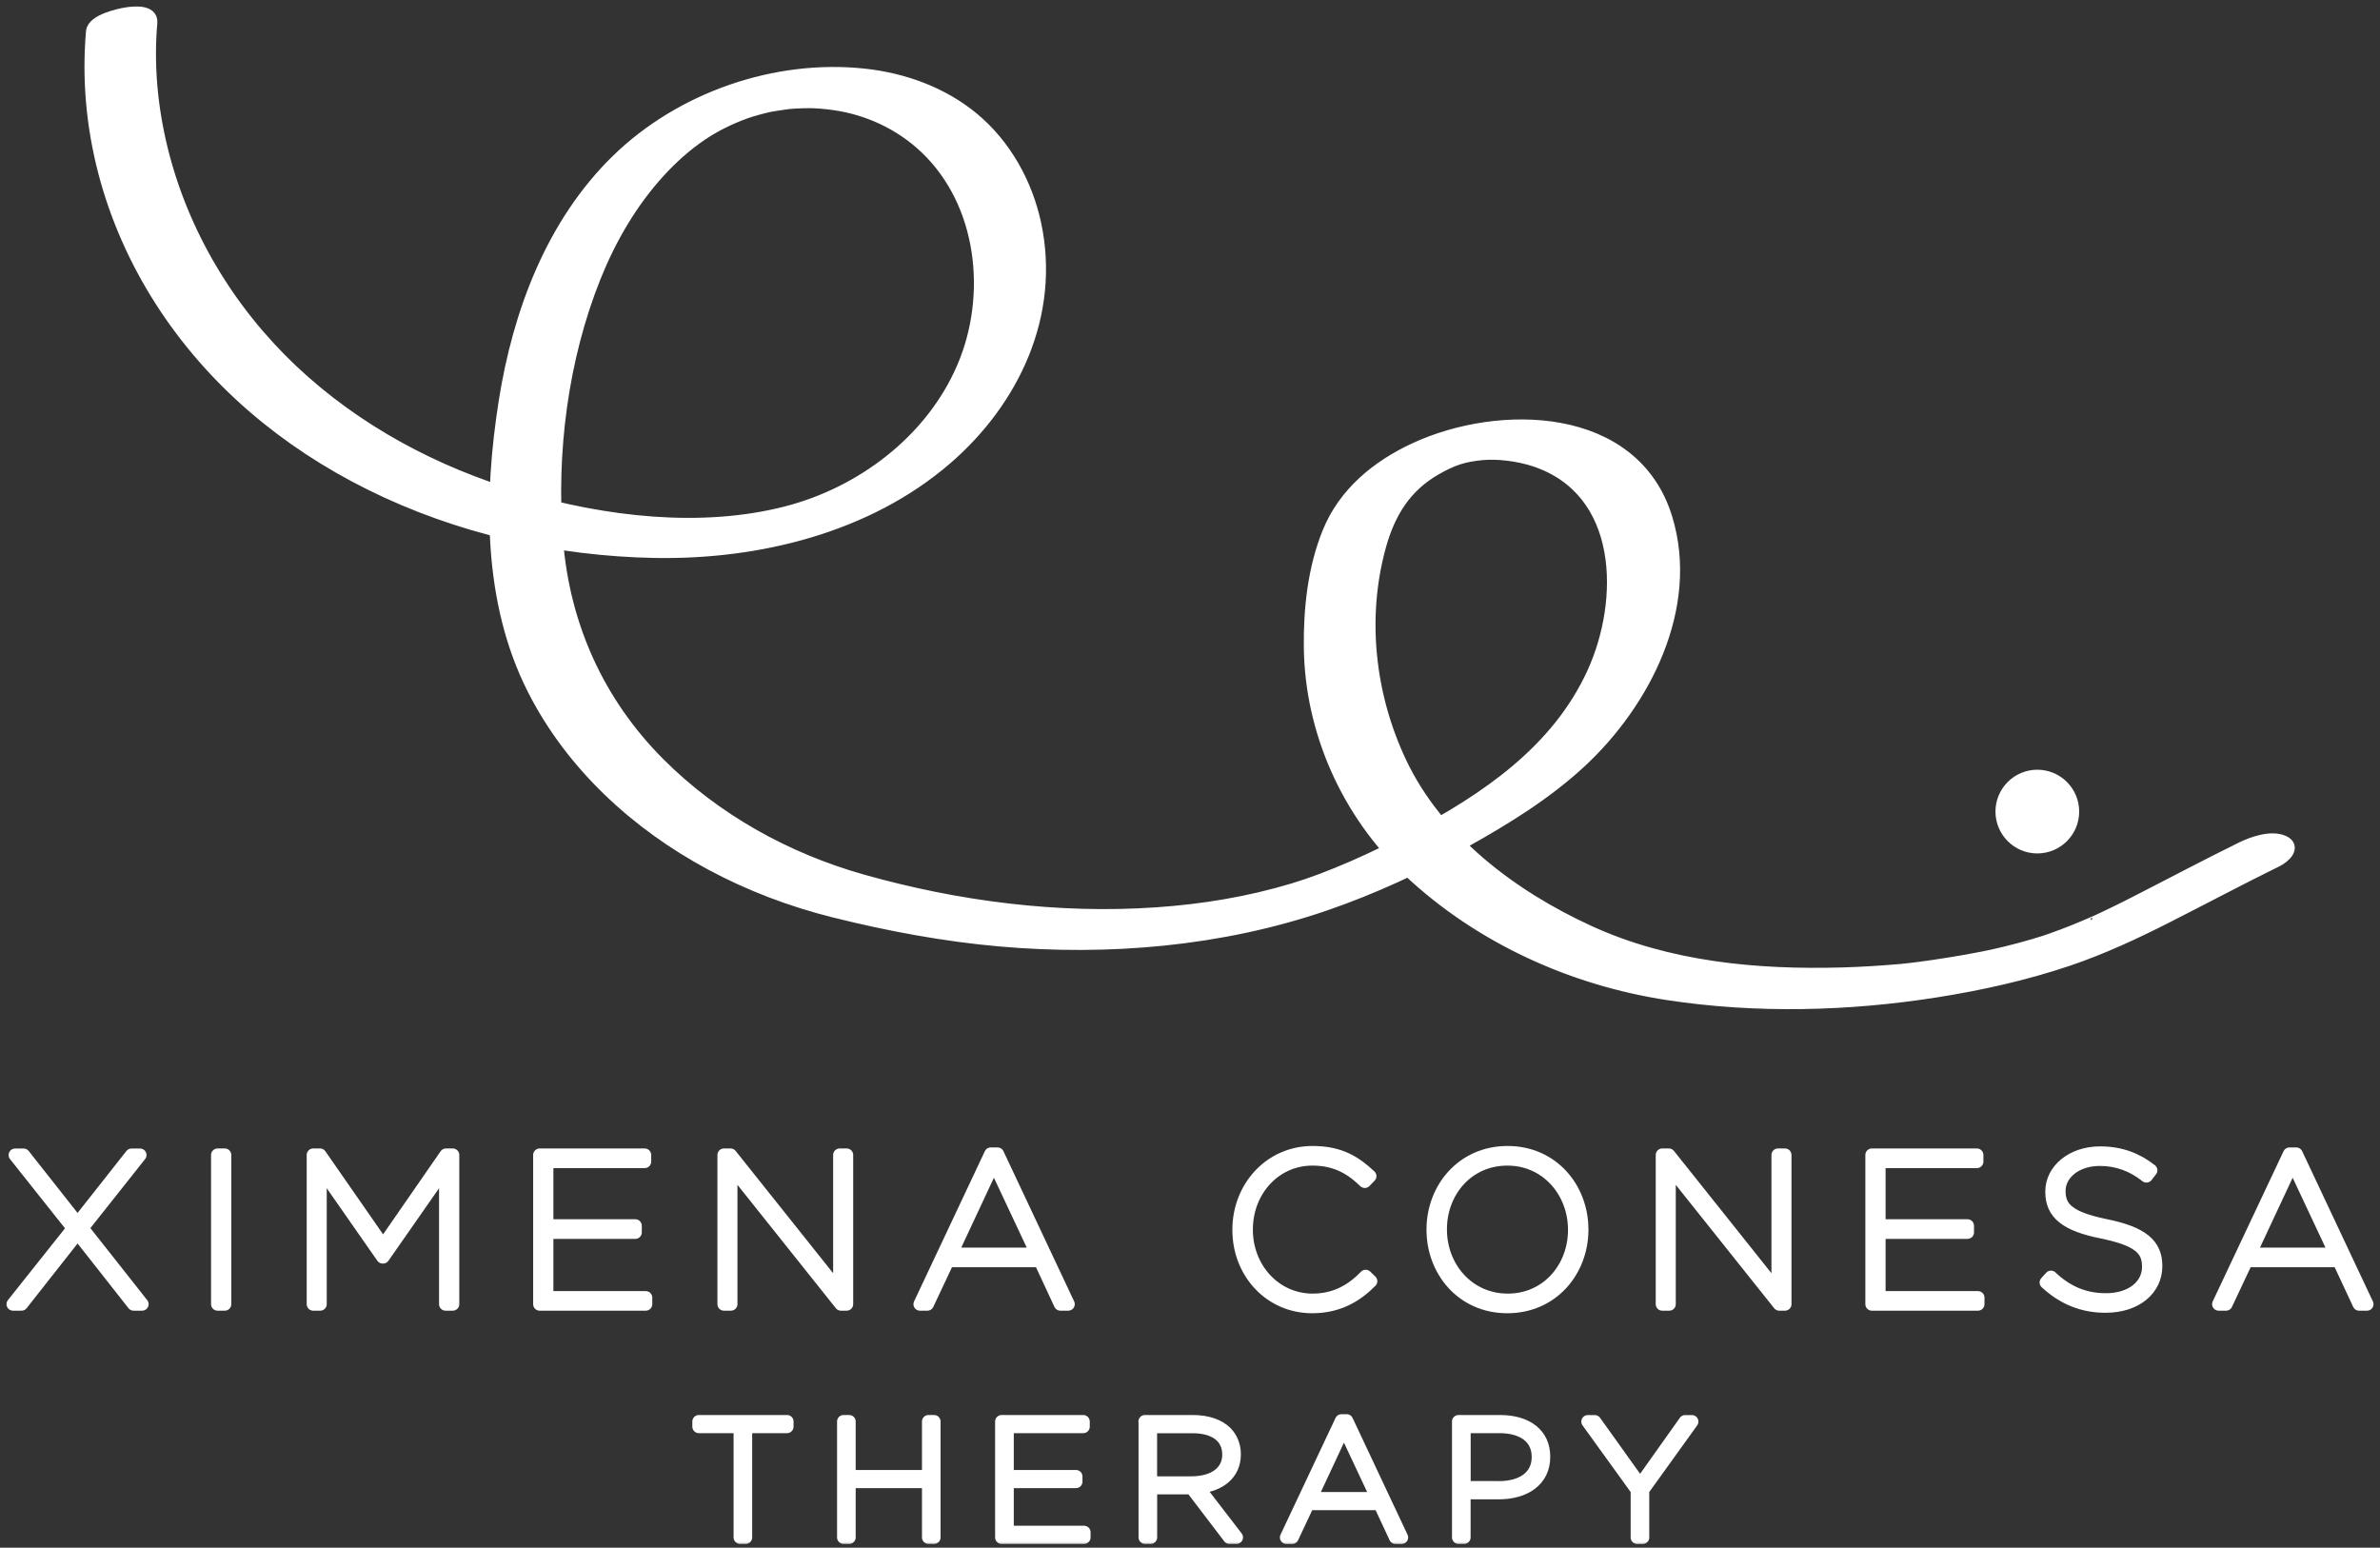 <svg width="183" height="119" viewBox="0 0 183 119" fill="none" xmlns="http://www.w3.org/2000/svg">
<rect x="0" y="0" width="183" height="119" fill="#333333" stroke="none"/>
<mask id="path-1-outside-1_219_1244" maskUnits="userSpaceOnUse" x="0" y="0" width="183" height="119" fill="black">
<rect fill="white" width="183" height="119"/>
<path d="M7.112 2.431C6.478 9.718 8.459 16.953 12.393 23.097C16.333 29.25 21.962 33.954 28.48 37.192C35.236 40.55 42.83 42.265 50.361 42.4C58.251 42.541 66.666 40.498 72.747 35.238C77.929 30.758 81.032 24.141 79.566 17.244C78.901 14.115 77.254 11.153 74.774 9.105C72.42 7.161 69.442 6.095 66.432 5.773C59.629 5.045 52.373 7.571 47.482 12.338C42.466 17.223 39.914 24.089 38.843 30.883C37.69 38.206 37.612 46.2 41.026 52.957C43.974 58.783 48.963 63.346 54.67 66.413C57.679 68.029 60.855 69.23 64.166 70.057C68.335 71.096 72.576 71.891 76.859 72.271C85.211 73.009 93.86 72.271 101.817 69.552C105.539 68.279 109.146 66.6 112.581 64.688C115.726 62.936 118.839 61.018 121.49 58.565C126.422 53.996 130.18 46.673 128.096 39.853C125.606 31.719 115.315 31.532 108.829 34.526C105.918 35.872 103.397 37.93 102.171 40.95C101.053 43.7 100.72 46.797 100.752 49.745C100.819 56.226 103.662 62.531 108.376 66.959C113.829 72.078 120.934 75.29 128.288 76.408C135.035 77.432 142.052 77.26 148.782 76.205C152.249 75.66 155.674 74.901 159.006 73.778C161.62 72.894 164.131 71.725 166.589 70.478C169.417 69.043 172.213 67.551 175.061 66.153C175.617 65.883 176.459 65.114 175.545 64.724C174.614 64.324 173.201 64.823 172.369 65.233C169.614 66.585 166.906 68.029 164.172 69.422C163.637 69.698 163.096 69.968 162.556 70.228C162.265 70.368 161.969 70.514 161.678 70.649C161.563 70.706 161.444 70.758 161.329 70.81C160.752 71.081 161.729 70.639 161.147 70.893C160.025 71.387 158.892 71.85 157.733 72.255C157.608 72.297 157.478 72.344 157.353 72.385C156.74 72.598 157.655 72.291 157.27 72.416C156.974 72.51 156.672 72.603 156.371 72.692C155.664 72.9 154.952 73.087 154.24 73.263C153.45 73.456 153.034 73.544 152.478 73.653C151.594 73.83 150.705 73.986 149.817 74.126C149.099 74.241 148.382 74.35 147.665 74.443C147.384 74.48 147.104 74.511 146.823 74.547C146.657 74.568 146.495 74.584 146.329 74.599C145.867 74.651 146.594 74.579 146.069 74.625C144.604 74.75 143.138 74.844 141.667 74.885C135.03 75.072 128.236 74.438 122.145 71.642C116.235 68.929 110.502 64.635 107.664 58.643C105.222 53.481 104.551 47.478 106.084 41.953C106.796 39.396 108.039 37.369 110.393 36.028C111.703 35.28 112.555 35.015 113.943 34.88C115.113 34.765 116.745 34.952 118.049 35.389C124.983 37.707 125.097 46.137 122.503 51.787C119.754 57.775 114.291 61.455 108.657 64.448C105.767 65.982 102.337 67.536 99.473 68.399C96.064 69.428 92.519 70.015 88.964 70.259C81.36 70.789 73.594 69.791 66.266 67.718C60.424 66.065 54.946 63.029 50.642 58.715C45.985 54.048 43.313 48.128 42.794 41.558C42.258 34.812 43.183 27.572 45.709 21.272C46.895 18.32 48.501 15.555 50.647 13.195C51.63 12.119 52.7 11.153 53.906 10.337C54.956 9.624 56.099 9.074 57.201 8.668C57.342 8.616 57.487 8.564 57.627 8.517C57.253 8.653 57.617 8.523 57.685 8.502C58.048 8.393 58.412 8.289 58.781 8.2C58.927 8.164 59.078 8.128 59.223 8.096C58.828 8.185 59.208 8.102 59.28 8.091C59.691 8.024 60.096 7.956 60.507 7.904C60.928 7.852 60.008 7.935 60.725 7.878C60.876 7.868 61.022 7.857 61.172 7.847C61.541 7.826 61.916 7.816 62.29 7.816C62.758 7.821 63.495 7.878 64.109 7.966C66.76 8.335 69.254 9.5 71.198 11.345C75.668 15.591 76.438 22.696 74.088 28.211C71.645 33.954 66.204 37.941 60.517 39.412C53.922 41.122 46.422 40.223 39.878 38.289C33.428 36.382 27.367 33.154 22.456 28.528C17.57 23.923 13.994 17.972 12.398 11.449C11.624 8.284 11.312 4.988 11.598 1.735C11.676 0.841 10.304 0.976 9.727 1.064C9.15 1.152 7.185 1.594 7.112 2.431Z"/>
<path d="M156.651 65.119C158.153 65.119 159.37 63.902 159.37 62.401C159.37 60.899 158.153 59.682 156.651 59.682C155.15 59.682 153.933 60.899 153.933 62.401C153.933 63.902 155.15 65.119 156.651 65.119Z"/>
<path d="M5.636 94.444L1.161 88.809H1.816L5.964 94.069L10.111 88.809H10.766L6.312 94.428L10.927 100.275H10.273L5.964 94.802L1.655 100.275H1L5.636 94.444Z"/>
<path d="M16.728 88.804H17.284V100.275H16.728V88.804Z"/>
<path d="M24.082 88.804H24.607L29.457 95.784L34.29 88.804H34.815V100.275H34.259V89.771L29.457 96.653H29.425L24.623 89.771V100.275H24.082V88.804Z"/>
<path d="M41.494 88.804H49.571V89.314H42.05V94.246H48.849V94.755H42.05V99.771H49.654V100.275H41.494V88.804Z"/>
<path d="M55.663 88.804H56.172L64.561 99.324V88.804H65.102V100.275H64.66L56.203 89.672V100.275H55.663V88.804Z"/>
<path d="M76.178 88.726H76.703L82.139 100.275H81.531L79.977 96.933H72.882L71.308 100.275H70.736L76.178 88.726ZM79.733 96.424L76.422 89.376L73.127 96.424H79.733Z"/>
<path d="M95.258 94.573V94.542C95.258 91.315 97.649 88.612 100.928 88.612C103.059 88.612 104.224 89.397 105.336 90.431L104.941 90.842C103.99 89.922 102.825 89.121 100.913 89.121C97.997 89.121 95.835 91.564 95.835 94.527V94.558C95.835 97.526 98.028 99.963 100.928 99.963C102.716 99.963 103.99 99.178 105.008 98.129L105.403 98.508C104.322 99.605 102.929 100.473 100.897 100.473C97.654 100.473 95.258 97.832 95.258 94.573Z"/>
<path d="M110.185 94.558V94.527C110.185 91.398 112.446 88.612 115.918 88.612C119.39 88.612 121.635 91.398 121.635 94.527C121.651 94.527 121.651 94.542 121.635 94.558C121.635 97.687 119.375 100.473 115.903 100.473C112.425 100.473 110.185 97.687 110.185 94.558ZM121.064 94.573V94.542C121.064 91.642 118.948 89.121 115.903 89.121C112.836 89.121 110.757 91.611 110.757 94.511V94.542C110.757 97.443 112.872 99.963 115.934 99.963C118.98 99.963 121.064 97.474 121.064 94.573Z"/>
<path d="M127.81 88.804H128.32L136.708 99.324V88.804H137.249V100.275H136.807L128.351 89.672V100.275H127.81V88.804Z"/>
<path d="M143.928 88.804H152.005V89.314H144.484V94.246H151.282V94.755H144.484V99.771H152.088V100.275H143.928V88.804Z"/>
<path d="M157.327 98.607L157.701 98.196C158.912 99.345 160.259 99.932 161.927 99.932C163.907 99.932 165.201 98.851 165.201 97.411V97.38C165.201 96.039 164.432 95.317 161.662 94.74C158.86 94.184 157.764 93.3 157.764 91.642V91.611C157.764 89.974 159.323 88.643 161.485 88.643C163.06 88.643 164.302 89.137 165.383 89.984L165.04 90.426C163.99 89.589 162.795 89.147 161.454 89.147C159.567 89.147 158.325 90.28 158.325 91.554V91.585C158.325 92.91 159.094 93.648 161.88 94.225C164.734 94.797 165.763 95.717 165.763 97.323V97.354C165.763 99.121 164.24 100.436 161.896 100.436C160.113 100.442 158.621 99.802 157.327 98.607Z"/>
<path d="M176.038 88.726H176.563L182 100.275H181.392L179.833 96.933H172.738L171.163 100.275H170.591L176.038 88.726ZM179.594 96.424L176.283 89.376L172.987 96.424H179.594Z"/>
<path d="M56.905 109.693H53.734V109.298H60.517V109.693H57.336V118.207H56.905V109.693Z"/>
<path d="M64.862 109.298H65.294V113.524H71.391V109.298H71.822V118.207H71.391V113.919H65.294V118.207H64.862V109.298Z"/>
<path d="M83.293 109.298V109.693H77.451V113.524H82.732V113.919H77.451V117.812H83.355V118.207H77.014V109.298H83.293Z"/>
<path d="M88.033 109.298H91.713C92.846 109.298 93.714 109.615 94.26 110.151C94.665 110.572 94.91 111.143 94.91 111.803V111.829C94.91 113.331 93.751 114.21 92.108 114.35L95.076 118.207H94.53L91.63 114.402H88.475V118.207H88.044V109.298H88.033ZM91.599 114.012C93.433 114.012 94.478 113.124 94.478 111.861V111.835C94.478 110.499 93.449 109.698 91.692 109.698H88.47V114.012H91.599Z"/>
<path d="M103.143 109.236H103.548L107.774 118.212H107.301L106.09 115.613H100.58L99.359 118.212H98.912L103.143 109.236ZM105.908 115.218L103.335 109.745L100.778 115.218H105.908Z"/>
<path d="M112.145 109.298H115.326C117.415 109.298 118.699 110.301 118.699 111.996V112.022C118.699 113.804 117.259 114.782 115.222 114.782H112.576V118.207H112.145V109.298ZM115.242 114.381C117.088 114.381 118.273 113.513 118.273 112.037V112.011C118.273 110.546 117.129 109.693 115.294 109.693H112.581V114.376H115.242V114.381Z"/>
<path d="M125.882 114.558L122.088 109.303H122.623L126.111 114.179L129.572 109.303H130.092L126.313 114.558V118.212H125.882V114.558Z"/>
</mask>
<path d="M7.112 2.431C6.478 9.718 8.459 16.953 12.393 23.097C16.333 29.25 21.962 33.954 28.48 37.192C35.236 40.55 42.83 42.265 50.361 42.4C58.251 42.541 66.666 40.498 72.747 35.238C77.929 30.758 81.032 24.141 79.566 17.244C78.901 14.115 77.254 11.153 74.774 9.105C72.42 7.161 69.442 6.095 66.432 5.773C59.629 5.045 52.373 7.571 47.482 12.338C42.466 17.223 39.914 24.089 38.843 30.883C37.69 38.206 37.612 46.2 41.026 52.957C43.974 58.783 48.963 63.346 54.67 66.413C57.679 68.029 60.855 69.23 64.166 70.057C68.335 71.096 72.576 71.891 76.859 72.271C85.211 73.009 93.86 72.271 101.817 69.552C105.539 68.279 109.146 66.6 112.581 64.688C115.726 62.936 118.839 61.018 121.49 58.565C126.422 53.996 130.18 46.673 128.096 39.853C125.606 31.719 115.315 31.532 108.829 34.526C105.918 35.872 103.397 37.93 102.171 40.95C101.053 43.7 100.72 46.797 100.752 49.745C100.819 56.226 103.662 62.531 108.376 66.959C113.829 72.078 120.934 75.29 128.288 76.408C135.035 77.432 142.052 77.26 148.782 76.205C152.249 75.66 155.674 74.901 159.006 73.778C161.62 72.894 164.131 71.725 166.589 70.478C169.417 69.043 172.213 67.551 175.061 66.153C175.617 65.883 176.459 65.114 175.545 64.724C174.614 64.324 173.201 64.823 172.369 65.233C169.614 66.585 166.906 68.029 164.172 69.422C163.637 69.698 163.096 69.968 162.556 70.228C162.265 70.368 161.969 70.514 161.678 70.649C161.563 70.706 161.444 70.758 161.329 70.81C160.752 71.081 161.729 70.639 161.147 70.893C160.025 71.387 158.892 71.85 157.733 72.255C157.608 72.297 157.478 72.344 157.353 72.385C156.74 72.598 157.655 72.291 157.27 72.416C156.974 72.51 156.672 72.603 156.371 72.692C155.664 72.9 154.952 73.087 154.24 73.263C153.45 73.456 153.034 73.544 152.478 73.653C151.594 73.83 150.705 73.986 149.817 74.126C149.099 74.241 148.382 74.35 147.665 74.443C147.384 74.48 147.104 74.511 146.823 74.547C146.657 74.568 146.495 74.584 146.329 74.599C145.867 74.651 146.594 74.579 146.069 74.625C144.604 74.75 143.138 74.844 141.667 74.885C135.03 75.072 128.236 74.438 122.145 71.642C116.235 68.929 110.502 64.635 107.664 58.643C105.222 53.481 104.551 47.478 106.084 41.953C106.796 39.396 108.039 37.369 110.393 36.028C111.703 35.28 112.555 35.015 113.943 34.88C115.113 34.765 116.745 34.952 118.049 35.389C124.983 37.707 125.097 46.137 122.503 51.787C119.754 57.775 114.291 61.455 108.657 64.448C105.767 65.982 102.337 67.536 99.473 68.399C96.064 69.428 92.519 70.015 88.964 70.259C81.36 70.789 73.594 69.791 66.266 67.718C60.424 66.065 54.946 63.029 50.642 58.715C45.985 54.048 43.313 48.128 42.794 41.558C42.258 34.812 43.183 27.572 45.709 21.272C46.895 18.32 48.501 15.555 50.647 13.195C51.63 12.119 52.7 11.153 53.906 10.337C54.956 9.624 56.099 9.074 57.201 8.668C57.342 8.616 57.487 8.564 57.627 8.517C57.253 8.653 57.617 8.523 57.685 8.502C58.048 8.393 58.412 8.289 58.781 8.2C58.927 8.164 59.078 8.128 59.223 8.096C58.828 8.185 59.208 8.102 59.28 8.091C59.691 8.024 60.096 7.956 60.507 7.904C60.928 7.852 60.008 7.935 60.725 7.878C60.876 7.868 61.022 7.857 61.172 7.847C61.541 7.826 61.916 7.816 62.29 7.816C62.758 7.821 63.495 7.878 64.109 7.966C66.76 8.335 69.254 9.5 71.198 11.345C75.668 15.591 76.438 22.696 74.088 28.211C71.645 33.954 66.204 37.941 60.517 39.412C53.922 41.122 46.422 40.223 39.878 38.289C33.428 36.382 27.367 33.154 22.456 28.528C17.57 23.923 13.994 17.972 12.398 11.449C11.624 8.284 11.312 4.988 11.598 1.735C11.676 0.841 10.304 0.976 9.727 1.064C9.15 1.152 7.185 1.594 7.112 2.431Z" fill="white"/>
<path d="M156.651 65.119C158.153 65.119 159.37 63.902 159.37 62.401C159.37 60.899 158.153 59.682 156.651 59.682C155.15 59.682 153.933 60.899 153.933 62.401C153.933 63.902 155.15 65.119 156.651 65.119Z" fill="white"/>
<path d="M5.636 94.444L1.161 88.809H1.816L5.964 94.069L10.111 88.809H10.766L6.312 94.428L10.927 100.275H10.273L5.964 94.802L1.655 100.275H1L5.636 94.444Z" fill="white"/>
<path d="M16.728 88.804H17.284V100.275H16.728V88.804Z" fill="white"/>
<path d="M24.082 88.804H24.607L29.457 95.784L34.29 88.804H34.815V100.275H34.259V89.771L29.457 96.653H29.425L24.623 89.771V100.275H24.082V88.804Z" fill="white"/>
<path d="M41.494 88.804H49.571V89.314H42.05V94.246H48.849V94.755H42.05V99.771H49.654V100.275H41.494V88.804Z" fill="white"/>
<path d="M55.663 88.804H56.172L64.561 99.324V88.804H65.102V100.275H64.66L56.203 89.672V100.275H55.663V88.804Z" fill="white"/>
<path d="M76.178 88.726H76.703L82.139 100.275H81.531L79.977 96.933H72.882L71.308 100.275H70.736L76.178 88.726ZM79.733 96.424L76.422 89.376L73.127 96.424H79.733Z" fill="white"/>
<path d="M95.258 94.573V94.542C95.258 91.315 97.649 88.612 100.928 88.612C103.059 88.612 104.224 89.397 105.336 90.431L104.941 90.842C103.99 89.922 102.825 89.121 100.913 89.121C97.997 89.121 95.835 91.564 95.835 94.527V94.558C95.835 97.526 98.028 99.963 100.928 99.963C102.716 99.963 103.99 99.178 105.008 98.129L105.403 98.508C104.322 99.605 102.929 100.473 100.897 100.473C97.654 100.473 95.258 97.832 95.258 94.573Z" fill="white"/>
<path d="M110.185 94.558V94.527C110.185 91.398 112.446 88.612 115.918 88.612C119.39 88.612 121.635 91.398 121.635 94.527C121.651 94.527 121.651 94.542 121.635 94.558C121.635 97.687 119.375 100.473 115.903 100.473C112.425 100.473 110.185 97.687 110.185 94.558ZM121.064 94.573V94.542C121.064 91.642 118.948 89.121 115.903 89.121C112.836 89.121 110.757 91.611 110.757 94.511V94.542C110.757 97.443 112.872 99.963 115.934 99.963C118.98 99.963 121.064 97.474 121.064 94.573Z" fill="white"/>
<path d="M127.81 88.804H128.32L136.708 99.324V88.804H137.249V100.275H136.807L128.351 89.672V100.275H127.81V88.804Z" fill="white"/>
<path d="M143.928 88.804H152.005V89.314H144.484V94.246H151.282V94.755H144.484V99.771H152.088V100.275H143.928V88.804Z" fill="white"/>
<path d="M157.327 98.607L157.701 98.196C158.912 99.345 160.259 99.932 161.927 99.932C163.907 99.932 165.201 98.851 165.201 97.411V97.38C165.201 96.039 164.432 95.317 161.662 94.74C158.86 94.184 157.764 93.3 157.764 91.642V91.611C157.764 89.974 159.323 88.643 161.485 88.643C163.06 88.643 164.302 89.137 165.383 89.984L165.04 90.426C163.99 89.589 162.795 89.147 161.454 89.147C159.567 89.147 158.325 90.28 158.325 91.554V91.585C158.325 92.91 159.094 93.648 161.88 94.225C164.734 94.797 165.763 95.717 165.763 97.323V97.354C165.763 99.121 164.24 100.436 161.896 100.436C160.113 100.442 158.621 99.802 157.327 98.607Z" fill="white"/>
<path d="M176.038 88.726H176.563L182 100.275H181.392L179.833 96.933H172.738L171.163 100.275H170.591L176.038 88.726ZM179.594 96.424L176.283 89.376L172.987 96.424H179.594Z" fill="white"/>
<path d="M56.905 109.693H53.734V109.298H60.517V109.693H57.336V118.207H56.905V109.693Z" fill="white"/>
<path d="M64.862 109.298H65.294V113.524H71.391V109.298H71.822V118.207H71.391V113.919H65.294V118.207H64.862V109.298Z" fill="white"/>
<path d="M83.293 109.298V109.693H77.451V113.524H82.732V113.919H77.451V117.812H83.355V118.207H77.014V109.298H83.293Z" fill="white"/>
<path d="M88.033 109.298H91.713C92.846 109.298 93.714 109.615 94.26 110.151C94.665 110.572 94.91 111.143 94.91 111.803V111.829C94.91 113.331 93.751 114.21 92.108 114.35L95.076 118.207H94.53L91.63 114.402H88.475V118.207H88.044V109.298H88.033ZM91.599 114.012C93.433 114.012 94.478 113.124 94.478 111.861V111.835C94.478 110.499 93.449 109.698 91.692 109.698H88.47V114.012H91.599Z" fill="white"/>
<path d="M103.143 109.236H103.548L107.774 118.212H107.301L106.09 115.613H100.58L99.359 118.212H98.912L103.143 109.236ZM105.908 115.218L103.335 109.745L100.778 115.218H105.908Z" fill="white"/>
<path d="M112.145 109.298H115.326C117.415 109.298 118.699 110.301 118.699 111.996V112.022C118.699 113.804 117.259 114.782 115.222 114.782H112.576V118.207H112.145V109.298ZM115.242 114.381C117.088 114.381 118.273 113.513 118.273 112.037V112.011C118.273 110.546 117.129 109.693 115.294 109.693H112.581V114.376H115.242V114.381Z" fill="white"/>
<path d="M125.882 114.558L122.088 109.303H122.623L126.111 114.179L129.572 109.303H130.092L126.313 114.558V118.212H125.882V114.558Z" fill="white"/>
<path d="M7.112 2.431C6.478 9.718 8.459 16.953 12.393 23.097C16.333 29.25 21.962 33.954 28.48 37.192C35.236 40.55 42.83 42.265 50.361 42.4C58.251 42.541 66.666 40.498 72.747 35.238C77.929 30.758 81.032 24.141 79.566 17.244C78.901 14.115 77.254 11.153 74.774 9.105C72.42 7.161 69.442 6.095 66.432 5.773C59.629 5.045 52.373 7.571 47.482 12.338C42.466 17.223 39.914 24.089 38.843 30.883C37.69 38.206 37.612 46.2 41.026 52.957C43.974 58.783 48.963 63.346 54.67 66.413C57.679 68.029 60.855 69.23 64.166 70.057C68.335 71.096 72.576 71.891 76.859 72.271C85.211 73.009 93.86 72.271 101.817 69.552C105.539 68.279 109.146 66.6 112.581 64.688C115.726 62.936 118.839 61.018 121.49 58.565C126.422 53.996 130.18 46.673 128.096 39.853C125.606 31.719 115.315 31.532 108.829 34.526C105.918 35.872 103.397 37.93 102.171 40.95C101.053 43.7 100.72 46.797 100.752 49.745C100.819 56.226 103.662 62.531 108.376 66.959C113.829 72.078 120.934 75.29 128.288 76.408C135.035 77.432 142.052 77.26 148.782 76.205C152.249 75.66 155.674 74.901 159.006 73.778C161.62 72.894 164.131 71.725 166.589 70.478C169.417 69.043 172.213 67.551 175.061 66.153C175.617 65.883 176.459 65.114 175.545 64.724C174.614 64.324 173.201 64.823 172.369 65.233C169.614 66.585 166.906 68.029 164.172 69.422C163.637 69.698 163.096 69.968 162.556 70.228C162.265 70.368 161.969 70.514 161.678 70.649C161.563 70.706 161.444 70.758 161.329 70.81C160.752 71.081 161.729 70.639 161.147 70.893C160.025 71.387 158.892 71.85 157.733 72.255C157.608 72.297 157.478 72.344 157.353 72.385C156.74 72.598 157.655 72.291 157.27 72.416C156.974 72.51 156.672 72.603 156.371 72.692C155.664 72.9 154.952 73.087 154.24 73.263C153.45 73.456 153.034 73.544 152.478 73.653C151.594 73.83 150.705 73.986 149.817 74.126C149.099 74.241 148.382 74.35 147.665 74.443C147.384 74.48 147.104 74.511 146.823 74.547C146.657 74.568 146.495 74.584 146.329 74.599C145.867 74.651 146.594 74.579 146.069 74.625C144.604 74.75 143.138 74.844 141.667 74.885C135.03 75.072 128.236 74.438 122.145 71.642C116.235 68.929 110.502 64.635 107.664 58.643C105.222 53.481 104.551 47.478 106.084 41.953C106.796 39.396 108.039 37.369 110.393 36.028C111.703 35.28 112.555 35.015 113.943 34.88C115.113 34.765 116.745 34.952 118.049 35.389C124.983 37.707 125.097 46.137 122.503 51.787C119.754 57.775 114.291 61.455 108.657 64.448C105.767 65.982 102.337 67.536 99.473 68.399C96.064 69.428 92.519 70.015 88.964 70.259C81.36 70.789 73.594 69.791 66.266 67.718C60.424 66.065 54.946 63.029 50.642 58.715C45.985 54.048 43.313 48.128 42.794 41.558C42.258 34.812 43.183 27.572 45.709 21.272C46.895 18.32 48.501 15.555 50.647 13.195C51.63 12.119 52.7 11.153 53.906 10.337C54.956 9.624 56.099 9.074 57.201 8.668C57.342 8.616 57.487 8.564 57.627 8.517C57.253 8.653 57.617 8.523 57.685 8.502C58.048 8.393 58.412 8.289 58.781 8.2C58.927 8.164 59.078 8.128 59.223 8.096C58.828 8.185 59.208 8.102 59.28 8.091C59.691 8.024 60.096 7.956 60.507 7.904C60.928 7.852 60.008 7.935 60.725 7.878C60.876 7.868 61.022 7.857 61.172 7.847C61.541 7.826 61.916 7.816 62.29 7.816C62.758 7.821 63.495 7.878 64.109 7.966C66.76 8.335 69.254 9.5 71.198 11.345C75.668 15.591 76.438 22.696 74.088 28.211C71.645 33.954 66.204 37.941 60.517 39.412C53.922 41.122 46.422 40.223 39.878 38.289C33.428 36.382 27.367 33.154 22.456 28.528C17.57 23.923 13.994 17.972 12.398 11.449C11.624 8.284 11.312 4.988 11.598 1.735C11.676 0.841 10.304 0.976 9.727 1.064C9.15 1.152 7.185 1.594 7.112 2.431Z" stroke="white" stroke-linejoin="round" mask="url(#path-1-outside-1_219_1244)"/>
<path d="M156.651 65.119C158.153 65.119 159.37 63.902 159.37 62.401C159.37 60.899 158.153 59.682 156.651 59.682C155.15 59.682 153.933 60.899 153.933 62.401C153.933 63.902 155.15 65.119 156.651 65.119Z" stroke="white" stroke-linejoin="round" mask="url(#path-1-outside-1_219_1244)"/>
<path d="M5.636 94.444L1.161 88.809H1.816L5.964 94.069L10.111 88.809H10.766L6.312 94.428L10.927 100.275H10.273L5.964 94.802L1.655 100.275H1L5.636 94.444Z" stroke="white" stroke-linejoin="round" mask="url(#path-1-outside-1_219_1244)"/>
<path d="M16.728 88.804H17.284V100.275H16.728V88.804Z" stroke="white" stroke-linejoin="round" mask="url(#path-1-outside-1_219_1244)"/>
<path d="M24.082 88.804H24.607L29.457 95.784L34.29 88.804H34.815V100.275H34.259V89.771L29.457 96.653H29.425L24.623 89.771V100.275H24.082V88.804Z" stroke="white" stroke-linejoin="round" mask="url(#path-1-outside-1_219_1244)"/>
<path d="M41.494 88.804H49.571V89.314H42.05V94.246H48.849V94.755H42.05V99.771H49.654V100.275H41.494V88.804Z" stroke="white" stroke-linejoin="round" mask="url(#path-1-outside-1_219_1244)"/>
<path d="M55.663 88.804H56.172L64.561 99.324V88.804H65.102V100.275H64.66L56.203 89.672V100.275H55.663V88.804Z" stroke="white" stroke-linejoin="round" mask="url(#path-1-outside-1_219_1244)"/>
<path d="M76.178 88.726H76.703L82.139 100.275H81.531L79.977 96.933H72.882L71.308 100.275H70.736L76.178 88.726ZM79.733 96.424L76.422 89.376L73.127 96.424H79.733Z" stroke="white" stroke-linejoin="round" mask="url(#path-1-outside-1_219_1244)"/>
<path d="M95.258 94.573V94.542C95.258 91.315 97.649 88.612 100.928 88.612C103.059 88.612 104.224 89.397 105.336 90.431L104.941 90.842C103.99 89.922 102.825 89.121 100.913 89.121C97.997 89.121 95.835 91.564 95.835 94.527V94.558C95.835 97.526 98.028 99.963 100.928 99.963C102.716 99.963 103.99 99.178 105.008 98.129L105.403 98.508C104.322 99.605 102.929 100.473 100.897 100.473C97.654 100.473 95.258 97.832 95.258 94.573Z" stroke="white" stroke-linejoin="round" mask="url(#path-1-outside-1_219_1244)"/>
<path d="M110.185 94.558V94.527C110.185 91.398 112.446 88.612 115.918 88.612C119.39 88.612 121.635 91.398 121.635 94.527C121.651 94.527 121.651 94.542 121.635 94.558C121.635 97.687 119.375 100.473 115.903 100.473C112.425 100.473 110.185 97.687 110.185 94.558ZM121.064 94.573V94.542C121.064 91.642 118.948 89.121 115.903 89.121C112.836 89.121 110.757 91.611 110.757 94.511V94.542C110.757 97.443 112.872 99.963 115.934 99.963C118.98 99.963 121.064 97.474 121.064 94.573Z" stroke="white" stroke-linejoin="round" mask="url(#path-1-outside-1_219_1244)"/>
<path d="M127.81 88.804H128.32L136.708 99.324V88.804H137.249V100.275H136.807L128.351 89.672V100.275H127.81V88.804Z" stroke="white" stroke-linejoin="round" mask="url(#path-1-outside-1_219_1244)"/>
<path d="M143.928 88.804H152.005V89.314H144.484V94.246H151.282V94.755H144.484V99.771H152.088V100.275H143.928V88.804Z" stroke="white" stroke-linejoin="round" mask="url(#path-1-outside-1_219_1244)"/>
<path d="M157.327 98.607L157.701 98.196C158.912 99.345 160.259 99.932 161.927 99.932C163.907 99.932 165.201 98.851 165.201 97.411V97.38C165.201 96.039 164.432 95.317 161.662 94.74C158.86 94.184 157.764 93.3 157.764 91.642V91.611C157.764 89.974 159.323 88.643 161.485 88.643C163.06 88.643 164.302 89.137 165.383 89.984L165.04 90.426C163.99 89.589 162.795 89.147 161.454 89.147C159.567 89.147 158.325 90.28 158.325 91.554V91.585C158.325 92.91 159.094 93.648 161.88 94.225C164.734 94.797 165.763 95.717 165.763 97.323V97.354C165.763 99.121 164.24 100.436 161.896 100.436C160.113 100.442 158.621 99.802 157.327 98.607Z" stroke="white" stroke-linejoin="round" mask="url(#path-1-outside-1_219_1244)"/>
<path d="M176.038 88.726H176.563L182 100.275H181.392L179.833 96.933H172.738L171.163 100.275H170.591L176.038 88.726ZM179.594 96.424L176.283 89.376L172.987 96.424H179.594Z" stroke="white" stroke-linejoin="round" mask="url(#path-1-outside-1_219_1244)"/>
<path d="M56.905 109.693H53.734V109.298H60.517V109.693H57.336V118.207H56.905V109.693Z" stroke="white" stroke-linejoin="round" mask="url(#path-1-outside-1_219_1244)"/>
<path d="M64.862 109.298H65.294V113.524H71.391V109.298H71.822V118.207H71.391V113.919H65.294V118.207H64.862V109.298Z" stroke="white" stroke-linejoin="round" mask="url(#path-1-outside-1_219_1244)"/>
<path d="M83.293 109.298V109.693H77.451V113.524H82.732V113.919H77.451V117.812H83.355V118.207H77.014V109.298H83.293Z" stroke="white" stroke-linejoin="round" mask="url(#path-1-outside-1_219_1244)"/>
<path d="M88.033 109.298H91.713C92.846 109.298 93.714 109.615 94.26 110.151C94.665 110.572 94.91 111.143 94.91 111.803V111.829C94.91 113.331 93.751 114.21 92.108 114.35L95.076 118.207H94.53L91.63 114.402H88.475V118.207H88.044V109.298H88.033ZM91.599 114.012C93.433 114.012 94.478 113.124 94.478 111.861V111.835C94.478 110.499 93.449 109.698 91.692 109.698H88.47V114.012H91.599Z" stroke="white" stroke-linejoin="round" mask="url(#path-1-outside-1_219_1244)"/>
<path d="M103.143 109.236H103.548L107.774 118.212H107.301L106.09 115.613H100.58L99.359 118.212H98.912L103.143 109.236ZM105.908 115.218L103.335 109.745L100.778 115.218H105.908Z" stroke="white" stroke-linejoin="round" mask="url(#path-1-outside-1_219_1244)"/>
<path d="M112.145 109.298H115.326C117.415 109.298 118.699 110.301 118.699 111.996V112.022C118.699 113.804 117.259 114.782 115.222 114.782H112.576V118.207H112.145V109.298ZM115.242 114.381C117.088 114.381 118.273 113.513 118.273 112.037V112.011C118.273 110.546 117.129 109.693 115.294 109.693H112.581V114.376H115.242V114.381Z" stroke="white" stroke-linejoin="round" mask="url(#path-1-outside-1_219_1244)"/>
<path d="M125.882 114.558L122.088 109.303H122.623L126.111 114.179L129.572 109.303H130.092L126.313 114.558V118.212H125.882V114.558Z" stroke="white" stroke-linejoin="round" mask="url(#path-1-outside-1_219_1244)"/>
</svg>
